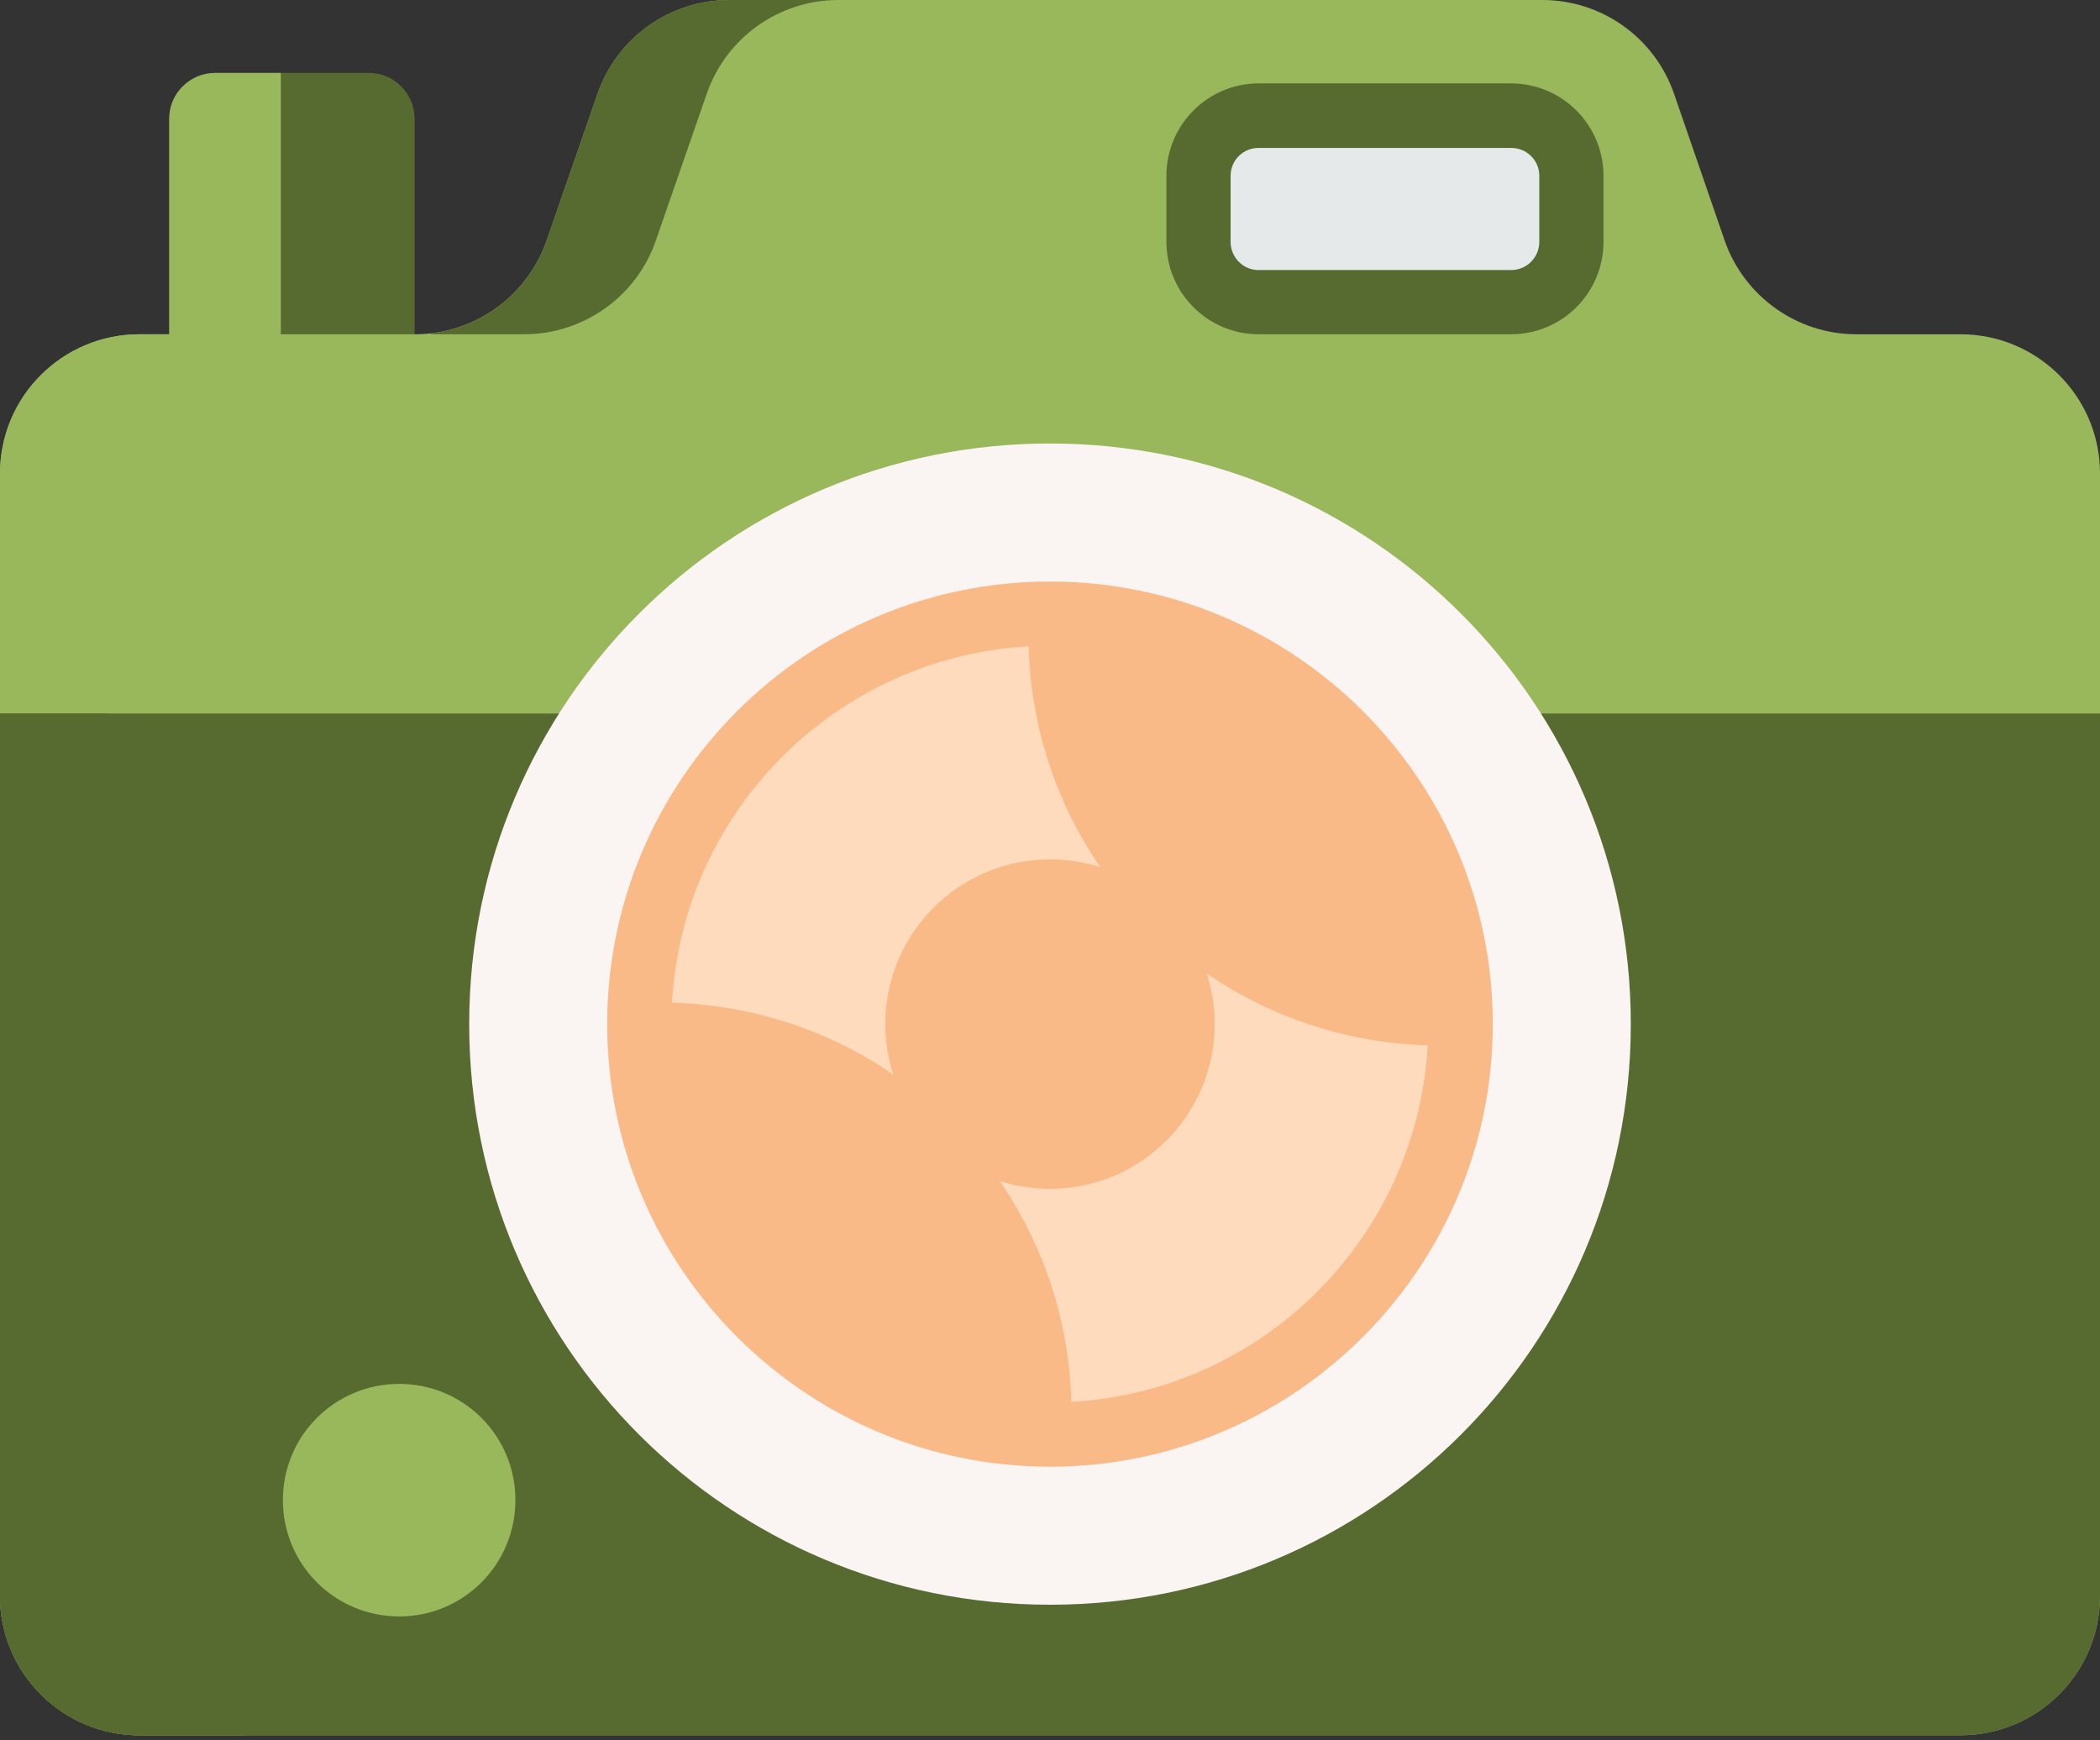 <svg xmlns="http://www.w3.org/2000/svg" viewBox="0 0 70 58" width="70" height="58">
	<rect x="0" y="0" width="70" height="58" fill="#333333" stroke="none"/>
	<defs>
		<clipPath clipPathUnits="userSpaceOnUse" id="cp1">
			<path d="M-505 -2288L995 -2288L995 3065L-505 3065Z" />
		</clipPath>
	</defs>
	<style>
		tspan { white-space:pre }
		.shp0 {fill: #576b30;}
		.shp1 {fill: #99b85c;}
		.shp2 { fill: #faf4f2 }
		.shp3 {fill: #ffdbbe;}
		.shp4 {fill: #f9ba87;}
		.shp5 { fill: #e5e9ea }
	</style>
	<g id="Website Design - Carmel Convent School, Bagbahara" clip-path="url(#cp1)">
		<g id="Group 19705">
			<g id="Group 19590">
				<g id="camera">
					<path id="Path 1056" class="shp0" d="M13.82 13.96L13.82 3.96C13.82 3.11 13.13 2.43 12.29 2.43L7.18 2.43C6.33 2.43 5.64 3.11 5.64 3.96L5.64 13.96" />
					<path id="Path 1057" class="shp1" d="M9.36 13.96L9.36 2.43L7.18 2.43C6.33 2.43 5.64 3.11 5.64 3.96L5.64 13.96" />
					<path id="Path 1058" class="shp1" d="M70 15.78L70 53.19C70 55.75 67.92 57.83 65.35 57.83L4.65 57.83C2.08 57.83 0 55.75 0 53.19L0 15.78C0 13.22 2.08 11.14 4.65 11.14L13.83 11.14C15.81 11.14 17.57 9.88 18.22 8.02L19.92 3.12C20.57 1.25 22.33 0 24.31 0L51.41 0C53.39 0 55.15 1.25 55.8 3.12L57.49 8.02C58.14 9.88 59.9 11.14 61.88 11.14L65.35 11.14C67.92 11.14 70 13.22 70 15.78Z" />
					<g id="Group 19587">
						<path id="Path 1059" class="shp1" d="M8.29 57.83L4.65 57.83C2.08 57.83 0 55.75 0 53.19L0 15.78C0 13.22 2.08 11.14 4.65 11.14L8 11.14L8 11.15C5.57 11.3 3.64 13.31 3.64 15.78L3.64 53.19C3.64 55.75 5.72 57.83 8.29 57.83Z" />
						<path id="Path 1060" class="shp0" d="M27.95 0C25.97 0 24.21 1.25 23.56 3.12L21.86 8.02C21.22 9.88 19.45 11.14 17.47 11.14L14.36 11.14L14.36 11.11C16.12 10.91 17.63 9.72 18.22 8.02L19.92 3.12C20.57 1.25 22.33 0 24.31 0C24.31 0 27.95 0 27.95 0Z" />
					</g>
					<path id="Path 1061" class="shp0" d="M70 23.78L70 53.19C70 55.75 67.92 57.83 65.35 57.83L4.65 57.83C2.08 57.83 0 55.75 0 53.19L0 23.78L70 23.78Z" />
					<path id="Path 1062" class="shp0" d="M8.29 57.83L4.65 57.83C2.08 57.83 0 55.75 0 53.19L0 23.78L3.64 23.78L3.64 53.19C3.64 55.75 5.72 57.83 8.29 57.83Z" />
					<path id="Ellipse 73" class="shp2" d="M35 53.48C24.3 53.48 15.64 44.83 15.64 34.13C15.64 23.43 24.3 14.78 35 14.78C45.7 14.78 54.36 23.43 54.36 34.13C54.36 44.83 45.7 53.48 35 53.48Z" />
					<path id="Path 1063" class="shp3" d="M48.69 34.13C48.69 38.16 46.94 41.78 44.17 44.28C41.74 46.47 38.53 47.81 35 47.81C31.47 47.81 28.26 46.47 25.83 44.28C23.06 41.78 21.31 38.16 21.31 34.13C21.31 30.1 23.06 26.48 25.83 23.97C28.26 21.78 31.47 20.45 35 20.45C38.53 20.45 41.74 21.78 44.17 23.97C46.94 26.48 48.69 30.1 48.69 34.13Z" />
					<g id="Group 19588">
						<path id="Path 1064" class="shp4" d="M44.68 24.45C47.53 27.3 48.86 31.09 48.67 34.83C44.94 35.01 41.14 33.68 38.29 30.84C35.44 27.99 34.11 24.2 34.3 20.47C38.03 20.28 41.83 21.61 44.68 24.45Z" />
						<path id="Path 1065" class="shp4" d="M31.71 37.42C34.56 40.27 35.89 44.06 35.7 47.79C31.97 47.98 28.17 46.65 25.32 43.8C22.47 40.95 21.14 37.16 21.33 33.43C25.06 33.24 28.86 34.57 31.71 37.42Z" />
					</g>
					<g id="Group 19589">
						<path id="Path 1066" fill-rule="evenodd" class="shp4" d="M35 48.88C26.86 48.88 20.24 42.26 20.24 34.13C20.24 25.99 26.86 19.38 35 19.38C43.14 19.38 49.76 25.99 49.76 34.13C49.76 42.26 43.14 48.88 35 48.88ZM35 21.52C28.04 21.52 22.38 27.17 22.38 34.13C22.38 41.08 28.04 46.74 35 46.74C41.96 46.74 47.61 41.08 47.61 34.13C47.61 27.18 41.96 21.52 35 21.52Z" />
						<path id="Path 1067" class="shp4" d="M35 28.64C31.97 28.64 29.51 31.1 29.51 34.13C29.51 37.16 31.97 39.62 35 39.62C38.03 39.62 40.49 37.16 40.49 34.13C40.49 31.1 38.03 28.64 35 28.64Z" />
					</g>
					<path id="Path 1068" class="shp5" d="M41.95 10.07L50.37 10.07C51.48 10.07 52.38 9.17 52.38 8.06L52.38 5.86C52.38 4.75 51.48 3.85 50.37 3.85L41.95 3.85C40.85 3.85 39.95 4.75 39.95 5.86L39.95 8.06C39.95 9.17 40.85 10.07 41.95 10.07Z" />
					<path id="Path 1069" fill-rule="evenodd" class="shp0" d="M50.37 11.14L41.95 11.14C40.26 11.14 38.88 9.76 38.88 8.06L38.88 5.86C38.88 4.16 40.26 2.78 41.95 2.78L50.37 2.78C52.07 2.78 53.45 4.16 53.45 5.86L53.45 8.06C53.45 9.76 52.07 11.14 50.37 11.14ZM41.95 4.93C41.44 4.93 41.02 5.34 41.02 5.86L41.02 8.06C41.02 8.58 41.44 9 41.95 9L50.37 9C50.89 9 51.31 8.58 51.31 8.06L51.31 5.86C51.31 5.34 50.89 4.93 50.37 4.93L41.95 4.93Z" />
					<path id="Ellipse 74" class="shp1" d="M13.31 53.87C11.16 53.87 9.43 52.14 9.43 49.99C9.43 47.85 11.16 46.12 13.31 46.12C15.45 46.12 17.18 47.85 17.18 49.99C17.18 52.14 15.45 53.87 13.31 53.87Z" />
				</g>
			</g>
		</g>
	</g>
</svg>